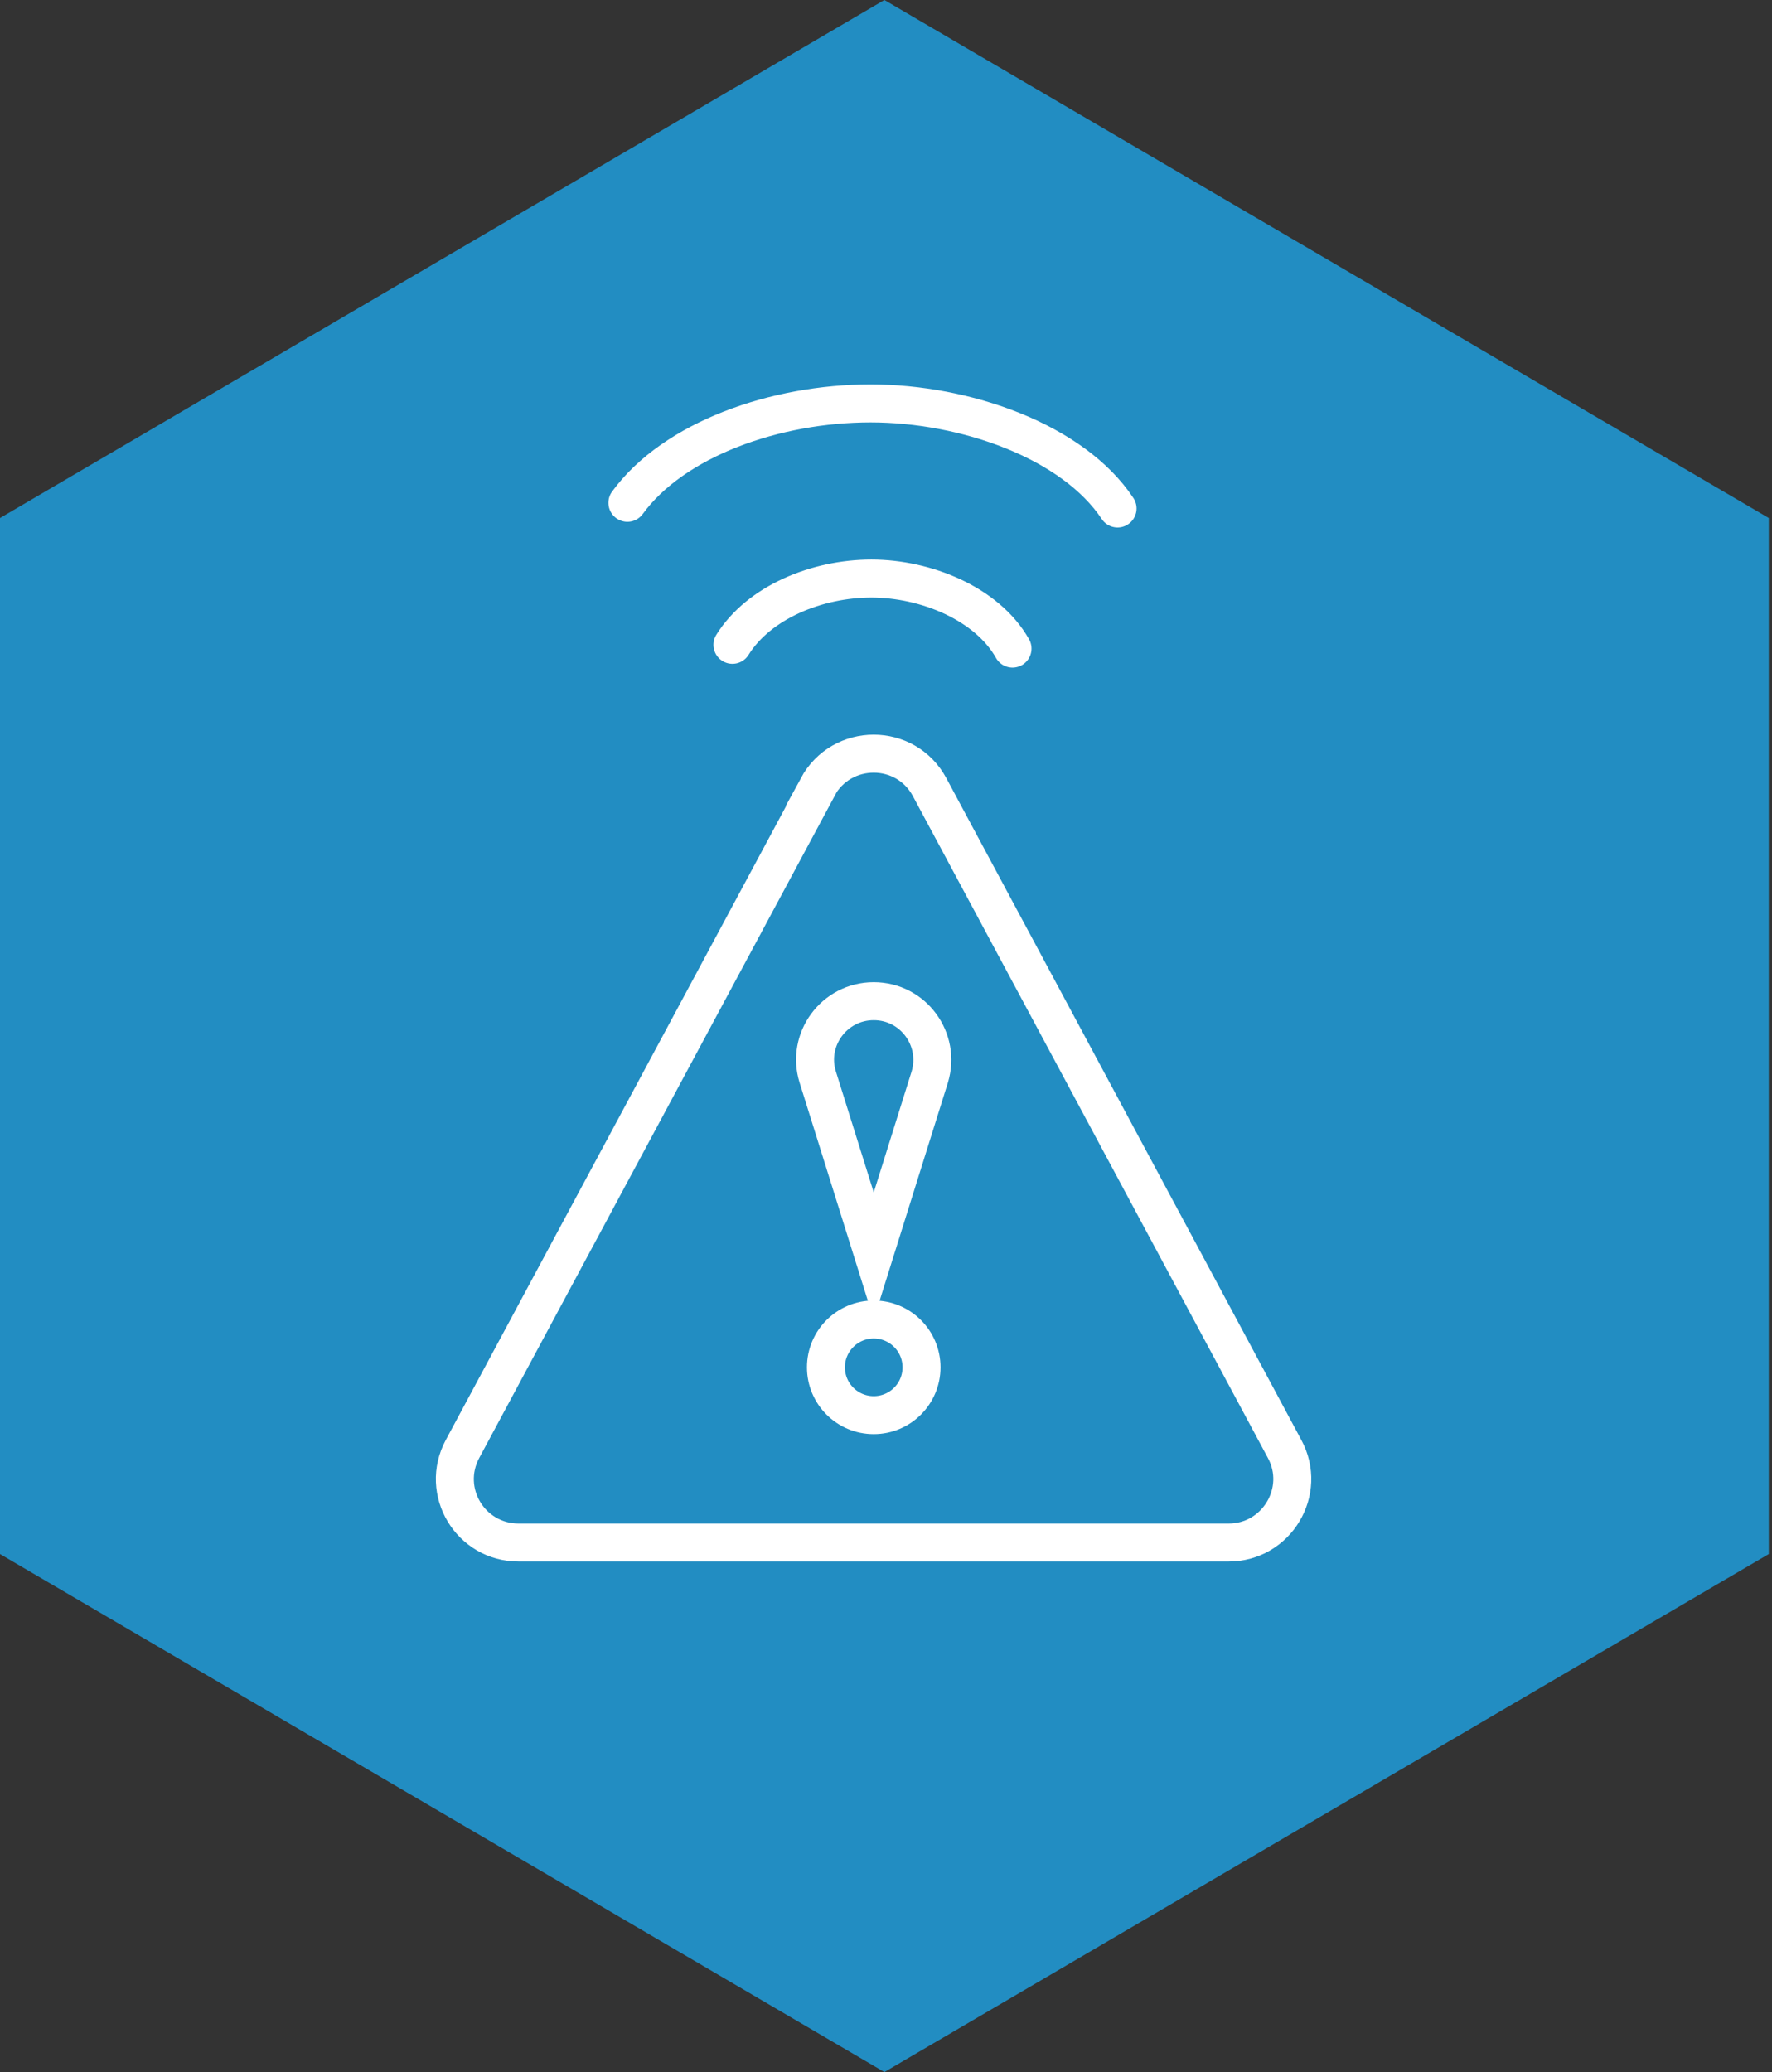 <svg width="77" height="90" viewBox="0 0 77 90" fill="none" xmlns="http://www.w3.org/2000/svg">
<rect x="0" y="0" width="77" height="90" fill="#333333" stroke="none"/>
<path d="M38.43 0L76.86 22.5V67.5L38.43 90L0 67.5V22.5L38.43 0Z" fill="#228DC2"/>
<path d="M35.534 34.197L20.1 62.932C19.105 64.781 20.442 67 22.533 67H53.387C55.478 67 56.815 64.767 55.819 62.932L40.399 34.197C39.361 32.249 36.573 32.249 35.52 34.197H35.534Z" stroke="white" stroke-width="1.65" stroke-miterlimit="10"/>
<path d="M37.967 54.553L35.535 46.786C35.023 45.151 36.246 43.486 37.967 43.486C39.689 43.486 40.898 45.151 40.4 46.786L37.967 54.553Z" stroke="white" stroke-width="1.65" stroke-miterlimit="10"/>
<path d="M37.967 61.467C39.114 61.467 40.044 60.537 40.044 59.39C40.044 58.243 39.114 57.313 37.967 57.313C36.82 57.313 35.89 58.243 35.89 59.39C35.89 60.537 36.82 61.467 37.967 61.467Z" stroke="white" stroke-width="1.65" stroke-miterlimit="10"/>
<path d="M27.263 21.839C29.281 19.075 33.694 17.522 37.829 17.522C41.963 17.522 46.627 19.172 48.562 22.086" stroke="white" stroke-width="1.65" stroke-linecap="round" stroke-linejoin="round"/>
<path d="M31.827 28.008C32.98 26.158 35.508 25.129 37.867 25.129C40.226 25.129 42.896 26.218 43.998 28.172" stroke="white" stroke-width="1.65" stroke-linecap="round" stroke-linejoin="round"/>
</svg>
